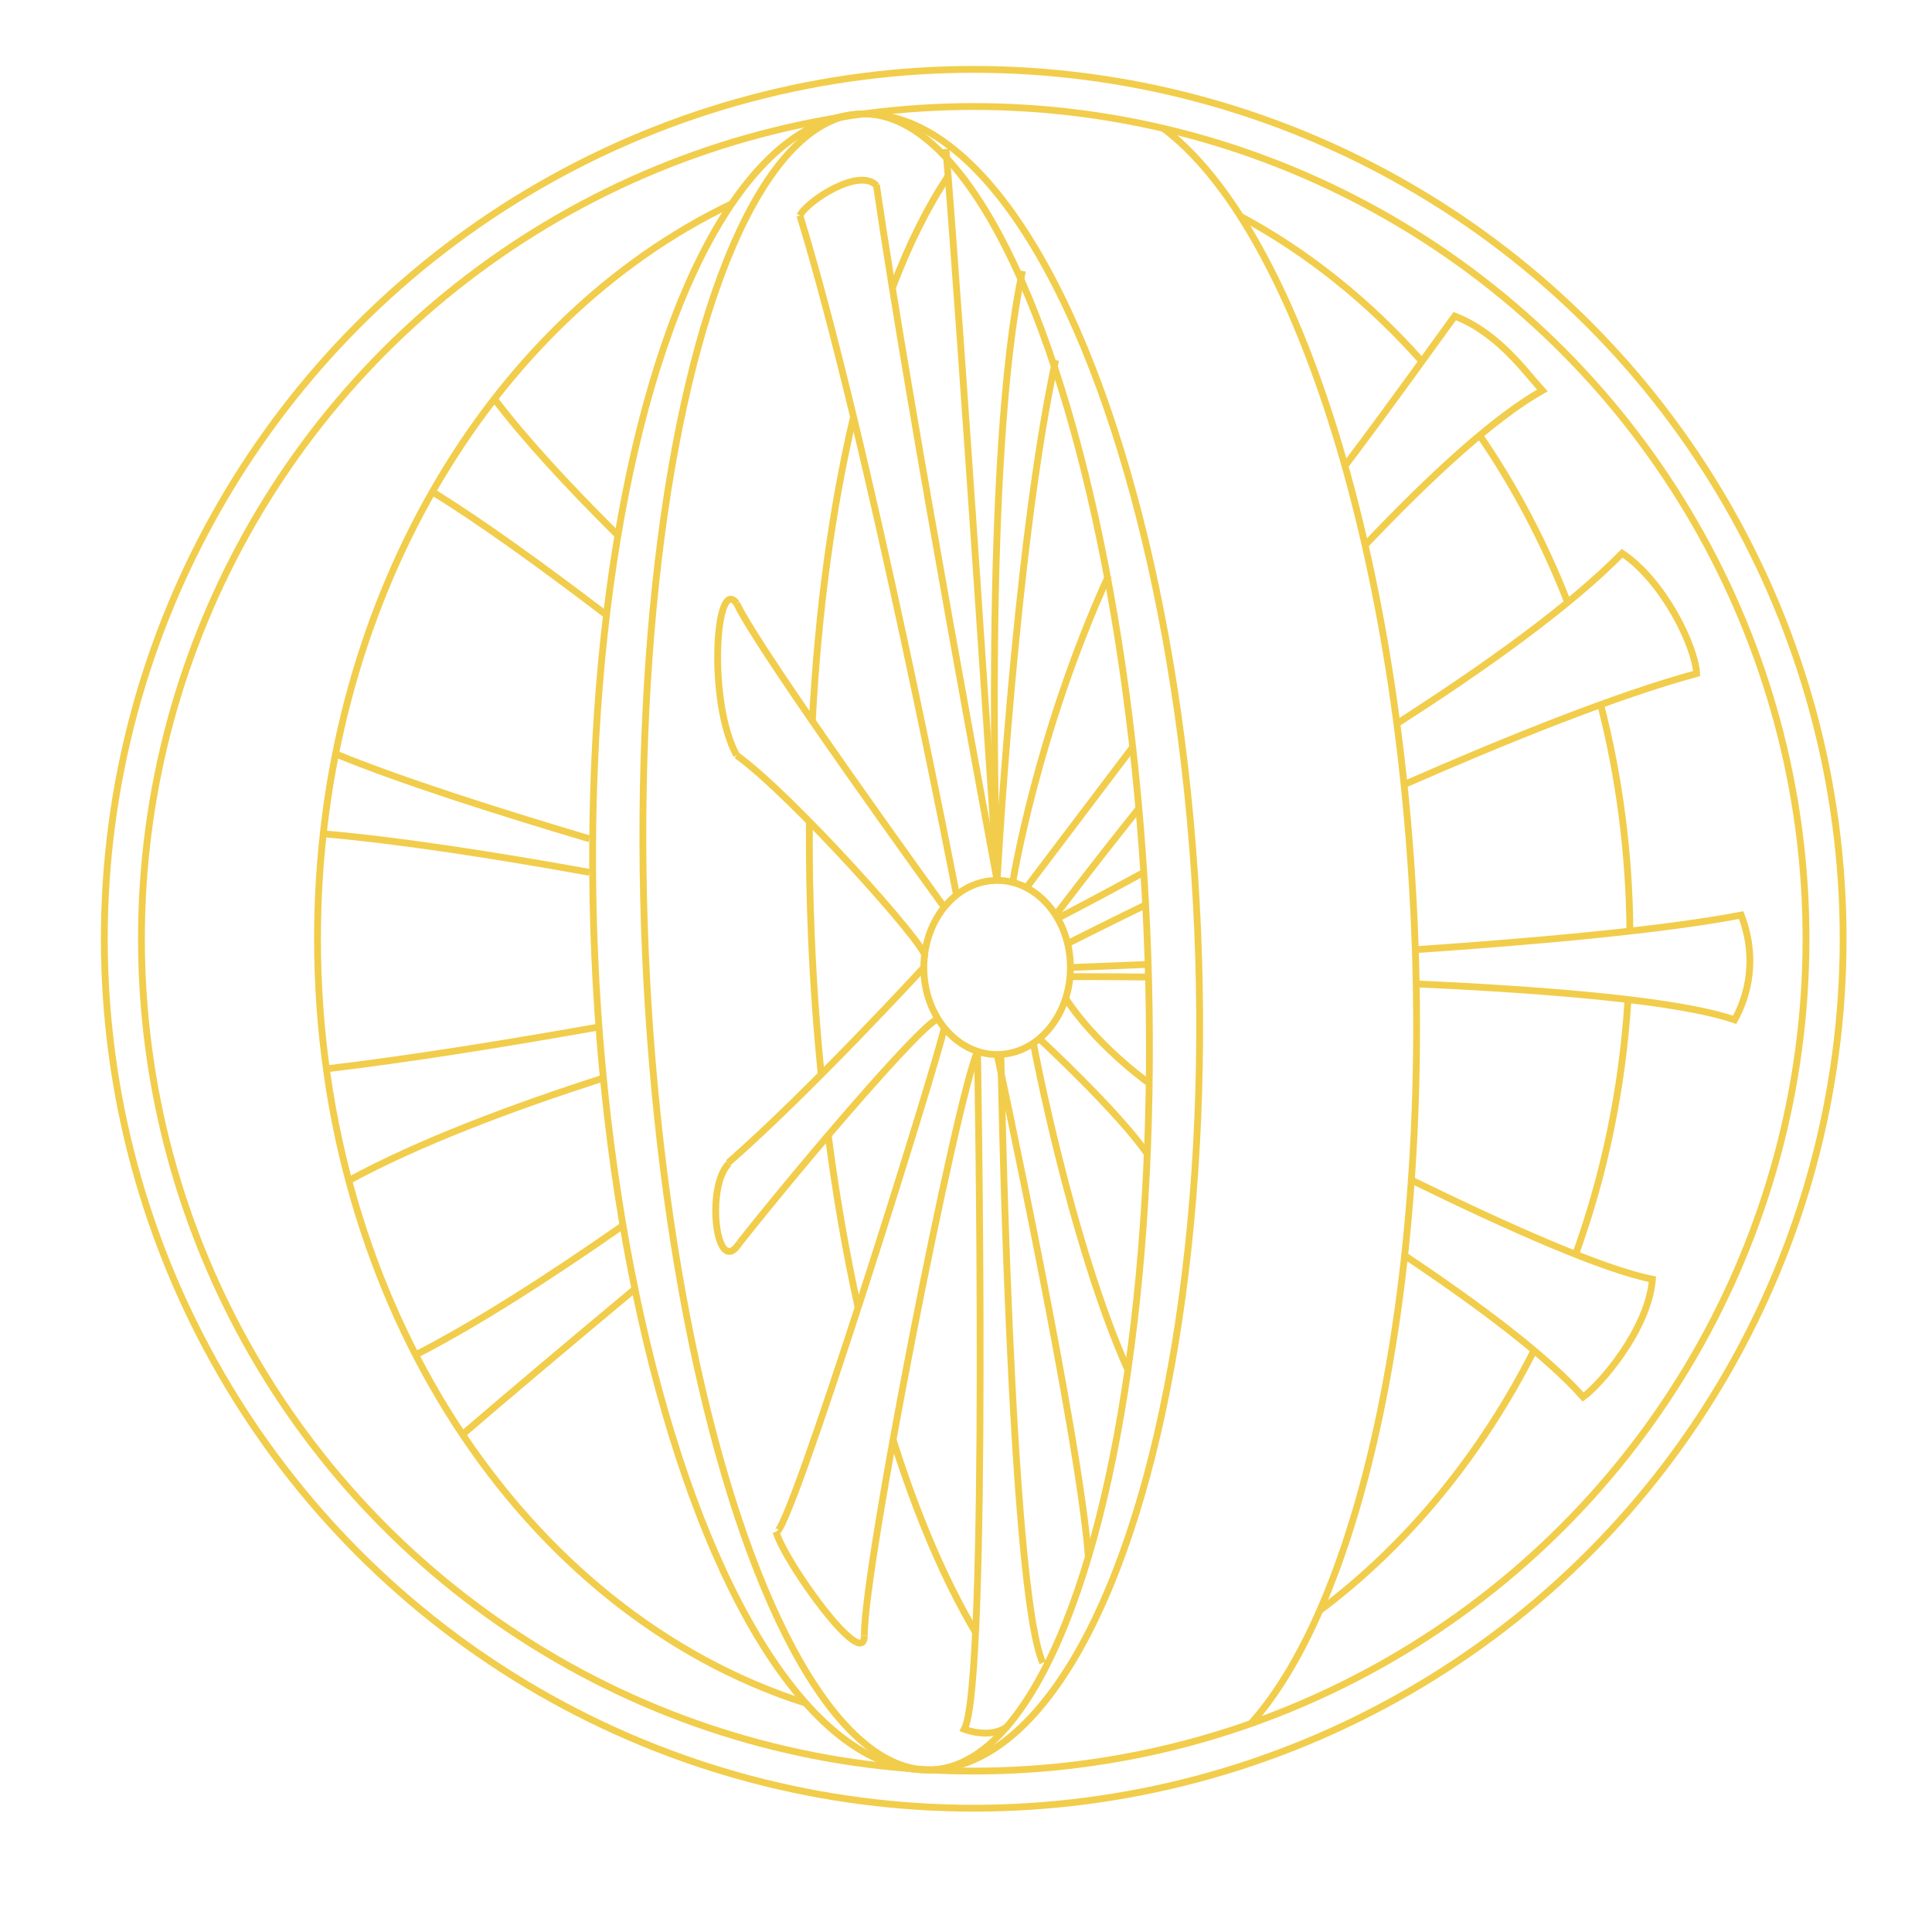 <?xml version="1.0" encoding="utf-8"?>
<!-- Generator: Adobe Illustrator 16.0.0, SVG Export Plug-In . SVG Version: 6.00 Build 0)  -->
<!DOCTYPE svg PUBLIC "-//W3C//DTD SVG 1.1//EN" "http://www.w3.org/Graphics/SVG/1.1/DTD/svg11.dtd">
<svg version="1.1" id="Livello_1" xmlns="http://www.w3.org/2000/svg" xmlns:xlink="http://www.w3.org/1999/xlink" x="0px" y="0px"
	 width="141.73px" height="141.73px" viewBox="0 0 141.73 141.73" enable-background="new 0 0 141.73 141.73" xml:space="preserve">
<g>
	
		<ellipse transform="matrix(0.999 -0.043 0.043 0.999 -2.91 2.89)" fill="none" stroke="#F1CD4B" stroke-width="0.5" stroke-miterlimit="10" cx="65.744" cy="69.108" rx="22.136" ry="60.794"/>
	
		<ellipse transform="matrix(0.999 -0.043 0.043 0.999 -2.908 2.888)" fill="none" stroke="#F1CD4B" stroke-width="0.5" stroke-miterlimit="10" cx="65.744" cy="69.103" rx="18.414" ry="60.799"/>
	<path fill="none" stroke="#F1CD4B" stroke-width="0.5" stroke-miterlimit="10" d="M85.317,9.398
		c9.51,7.096,17.238,30.478,18.443,58.519c1.144,26.6-3.92,49.527-12.011,58.545"/>
	<path fill="none" stroke="#F1CD4B" stroke-width="0.5" stroke-miterlimit="10" d="M65.463,21.124
		c1.217-3.197,2.588-5.957,4.09-8.204"/>
	<path fill="none" stroke="#F1CD4B" stroke-width="0.5" stroke-miterlimit="10" d="M59.592,52.891
		c0.431-8.205,1.478-15.767,3.022-22.307"/>
	<path fill="none" stroke="#F1CD4B" stroke-width="0.5" stroke-miterlimit="10" d="M60.244,78.817
		c-0.327-3.23-0.568-6.549-0.714-9.936c-0.125-2.918-0.176-5.792-0.156-8.608"/>
	<path fill="none" stroke="#F1CD4B" stroke-width="0.5" stroke-miterlimit="10" d="M62.949,95.925
		c-0.879-3.981-1.617-8.216-2.19-12.643"/>
	<path fill="none" stroke="#F1CD4B" stroke-width="0.5" stroke-miterlimit="10" d="M71.567,119.751
		c-2.257-3.811-4.305-8.598-6.05-14.137"/>
	<circle fill="none" stroke="#F1CD4B" stroke-width="0.5" stroke-miterlimit="10" cx="71.432" cy="68.869" r="63.78"/>
	<circle fill="none" stroke="#F1CD4B" stroke-width="0.5" stroke-miterlimit="10" cx="71.432" cy="68.869" r="61.056"/>
	<path fill="none" stroke="#F1CD4B" stroke-width="0.5" stroke-miterlimit="10" d="M112.536,99.069
		c-3.93,7.743-9.323,14.29-15.719,19.079"/>
	<path fill="none" stroke="#F1CD4B" stroke-width="0.5" stroke-miterlimit="10" d="M119.43,73.325
		c-0.416,6.601-1.749,12.895-3.847,18.691"/>
	<path fill="none" stroke="#F1CD4B" stroke-width="0.5" stroke-miterlimit="10" d="M117.423,51.69
		c1.353,5.258,2.1,10.835,2.146,16.615"/>
	<path fill="none" stroke="#F1CD4B" stroke-width="0.5" stroke-miterlimit="10" d="M108.55,31.94
		c2.553,3.719,4.728,7.83,6.454,12.246"/>
	<path fill="none" stroke="#F1CD4B" stroke-width="0.5" stroke-miterlimit="10" d="M90.999,15.871
		c4.932,2.646,9.425,6.26,13.314,10.643"/>
	<path fill="none" stroke="#F1CD4B" stroke-width="0.5" stroke-miterlimit="10" d="M59.076,124.932
		c-20.6-6.572-35.784-29.183-35.784-56.063c0-24.474,12.587-45.408,30.389-53.919"/>
	<ellipse fill="none" stroke="#F1CD4B" stroke-width="0.5" stroke-miterlimit="10" cx="73.148" cy="70.973" rx="5.377" ry="6.386"/>
	<path fill="none" stroke="#F1CD4B" stroke-width="0.5" stroke-miterlimit="10" d="M58.679,15.812
		c5.036,16.403,11.49,49.848,11.49,49.848"/>
	<path fill="none" stroke="#F1CD4B" stroke-width="0.5" stroke-miterlimit="10" d="M64.289,13.549
		c2.575,17.561,8.859,51.039,8.859,51.039"/>
	<path fill="none" stroke="#F1CD4B" stroke-width="0.5" stroke-miterlimit="10" d="M69.393,10.932
		c1.119,13.507,3.755,53.656,3.755,53.656"/>
	<path fill="none" stroke="#F1CD4B" stroke-width="0.5" stroke-miterlimit="10" d="M75.013,19.877
		c-2.979,13.712-1.865,44.71-1.865,44.71"/>
	<path fill="none" stroke="#F1CD4B" stroke-width="0.5" stroke-miterlimit="10" d="M77.44,26.418
		c-2.979,13.712-4.293,38.169-4.293,38.169"/>
	<path fill="none" stroke="#F1CD4B" stroke-width="0.5" stroke-miterlimit="10" d="M81.317,42.233
		c-5.236,11.48-6.998,22.354-6.998,22.354"/>
	<path fill="none" stroke="#F1CD4B" stroke-width="0.5" stroke-miterlimit="10" d="M83.127,54.768
		c-4.51,5.962-7.832,10.351-7.832,10.351"/>
	<path fill="none" stroke="#F1CD4B" stroke-width="0.5" stroke-miterlimit="10" d="M83.566,59.275
		c-3.693,4.622-6.126,7.856-6.126,7.856"/>
	<path fill="none" stroke="#F1CD4B" stroke-width="0.5" stroke-miterlimit="10" d="M100.145,39.992
		c4.777-5.032,9.441-9.337,12.998-11.347c-1.227-1.338-3.212-4.207-6.424-5.457c-1.31,1.788-4.351,6.075-8.053,10.993"/>
	<path fill="none" stroke="#F1CD4B" stroke-width="0.5" stroke-miterlimit="10" d="M83.916,63.991
		c-3.83,2.094-6.331,3.376-6.331,3.376"/>
	<path fill="none" stroke="#F1CD4B" stroke-width="0.5" stroke-miterlimit="10" d="M84.051,66.375
		c-3.527,1.723-5.733,2.844-5.733,2.844"/>
	<path fill="none" stroke="#F1CD4B" stroke-width="0.5" stroke-miterlimit="10" d="M103.003,57.556
		c7.679-3.371,15.646-6.564,21.461-8.148c-0.119-2.062-2.45-6.811-5.464-8.82c-3.861,3.918-10.073,8.364-16.525,12.492"/>
	<path fill="none" stroke="#F1CD4B" stroke-width="0.5" stroke-miterlimit="10" d="M84.229,70.747
		c-3.509,0.153-5.703,0.226-5.703,0.226"/>
	<path fill="none" stroke="#F1CD4B" stroke-width="0.5" stroke-miterlimit="10" d="M84.256,71.674
		c-3.512-0.035-5.73-0.027-5.73-0.027"/>
	<path fill="none" stroke="#F1CD4B" stroke-width="0.5" stroke-miterlimit="10" d="M103.892,72.179
		c9.633,0.434,19.266,1.218,23.357,2.636c0.954-1.722,1.716-4.466,0.48-7.684c-5.625,1.083-14.907,1.924-23.902,2.538"/>
	<path fill="none" stroke="#F1CD4B" stroke-width="0.5" stroke-miterlimit="10" d="M84.173,79.379
		c-4.231-3.188-5.998-6.148-5.998-6.148"/>
	<path fill="none" stroke="#F1CD4B" stroke-width="0.5" stroke-miterlimit="10" d="M84.173,84.663
		c-2.111-3.086-7.93-8.472-7.93-8.472"/>
	<path fill="none" stroke="#F1CD4B" stroke-width="0.5" stroke-miterlimit="10" d="M82.783,100.6
		c-4.258-9.514-6.978-24.08-6.978-24.08"/>
	<path fill="none" stroke="#F1CD4B" stroke-width="0.5" stroke-miterlimit="10" d="M79.843,114.235
		c-0.636-8.844-6.695-36.877-6.695-36.877"/>
	<path fill="none" stroke="#F1CD4B" stroke-width="0.5" stroke-miterlimit="10" d="M63.404,119.99
		c0.01-5.298,6.708-39.165,8.303-42.868"/>
	<path fill="none" stroke="#F1CD4B" stroke-width="0.5" stroke-miterlimit="10" d="M56.925,112.374
		c0.793,0.859,11.899-34.695,12.346-36.979"/>
	<path fill="none" stroke="#F1CD4B" stroke-width="0.5" stroke-miterlimit="10" d="M76.495,121.98
		c-2.404-5.4-3.073-44.636-3.073-44.636"/>
	<path fill="none" stroke="#F1CD4B" stroke-width="0.5" stroke-miterlimit="10" d="M71.708,77.122c0,0,0.842,46.464-0.97,49.736
		c0,0,1.884,0.751,3.163-0.198"/>
	<path fill="none" stroke="#F1CD4B" stroke-width="0.5" stroke-miterlimit="10" d="M54.258,91.171
		c5.148-6.491,13.049-15.66,14.41-16.356"/>
	<path fill="none" stroke="#F1CD4B" stroke-width="0.5" stroke-miterlimit="10" d="M53.414,85.31
		c5.95-5.196,14.357-14.337,14.357-14.337"/>
	<path fill="none" stroke="#F1CD4B" stroke-width="0.5" stroke-miterlimit="10" d="M54.042,55.41
		c4.052,2.9,14.059,14.104,13.781,14.714"/>
	<path fill="none" stroke="#F1CD4B" stroke-width="0.5" stroke-miterlimit="10" d="M54.042,44.268
		c1.694,3.62,15.229,22.285,15.229,22.285"/>
	<path fill="none" stroke="#F1CD4B" stroke-width="0.5" stroke-miterlimit="10" d="M103.043,92.104
		c5.508,3.679,10.435,7.385,13.093,10.379c1.283-0.929,4.775-4.941,5.087-8.638c-3.586-0.708-10.463-3.745-17.686-7.278"/>
	<g>
		<path fill="none" stroke="#F1CD4B" stroke-width="0.5" stroke-miterlimit="10" d="M33.933,105.232
			c3.09-2.666,7.713-6.559,12.621-10.655"/>
		<path fill="none" stroke="#F1CD4B" stroke-width="0.5" stroke-miterlimit="10" d="M30.492,99.39
			c4.494-2.295,9.903-5.783,15.199-9.48"/>
		<path fill="none" stroke="#F1CD4B" stroke-width="0.5" stroke-miterlimit="10" d="M25.585,86.605
			c5.166-2.81,12.006-5.376,18.681-7.521"/>
		<path fill="none" stroke="#F1CD4B" stroke-width="0.5" stroke-miterlimit="10" d="M23.901,78.413
			c6.009-0.704,13.223-1.867,20.042-3.077"/>
		<path fill="none" stroke="#F1CD4B" stroke-width="0.5" stroke-miterlimit="10" d="M23.713,61.167
			c5.583,0.481,12.674,1.59,19.525,2.825"/>
		<path fill="none" stroke="#F1CD4B" stroke-width="0.5" stroke-miterlimit="10" d="M24.617,55.305
			c4.661,1.913,11.632,4.151,18.622,6.229"/>
		<path fill="none" stroke="#F1CD4B" stroke-width="0.5" stroke-miterlimit="10" d="M31.721,36.08
			c3.527,2.169,8.066,5.45,12.68,8.968"/>
		<path fill="none" stroke="#F1CD4B" stroke-width="0.5" stroke-miterlimit="10" d="M36.227,29.207
			c2.242,2.97,5.448,6.433,8.978,9.942"/>
	</g>
	<path fill="none" stroke="#F1CD4B" stroke-width="0.5" stroke-miterlimit="10" d="M63.404,119.99c0,2.672-5.741-5.225-6.479-7.616"
		/>
	<path fill="none" stroke="#F1CD4B" stroke-width="0.5" stroke-miterlimit="10" d="M54.042,55.41
		c-2.148-3.869-1.552-13.277,0-11.142"/>
	<path fill="none" stroke="#F1CD4B" stroke-width="0.5" stroke-miterlimit="10" d="M54.258,91.171
		c-1.722,2.723-2.513-4.095-0.798-5.807"/>
	<path fill="none" stroke="#F1CD4B" stroke-width="0.5" stroke-miterlimit="10" d="M58.679,15.812
		c0.55-1.077,4.349-3.557,5.619-2.198"/>
	<path fill="none" stroke="#F1CD4B" stroke-width="0.5" stroke-miterlimit="10" d="M79.295,138.588"/>
</g>
</svg>
